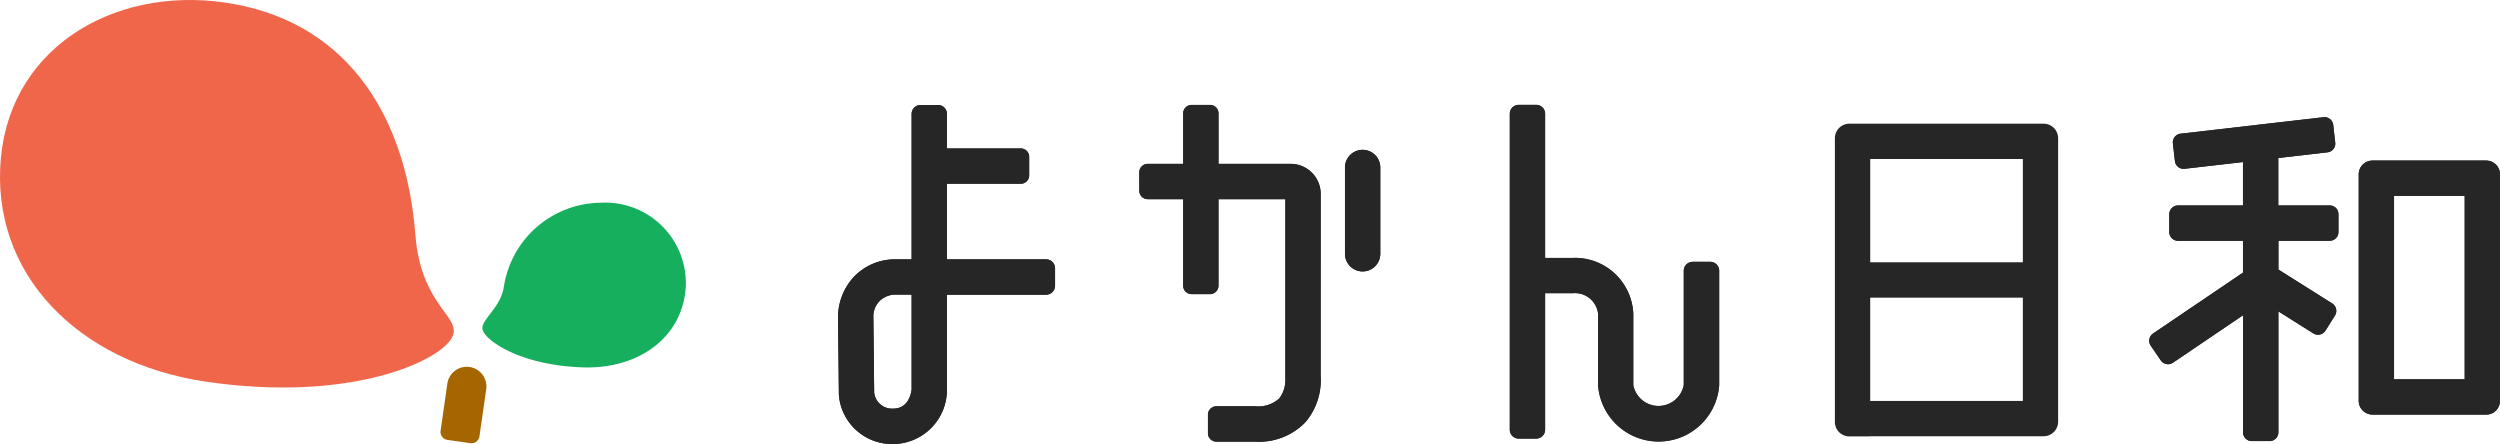 <svg xmlns="http://www.w3.org/2000/svg" width="123.859" height="22" viewBox="0 0 123.859 22"><g transform="translate(-4 -3.3)"><g transform="translate(4 3.3)"><path d="M24.58,14.937c.276,3.58,2.346,4.049,1.815,5.082-.605,1.178-5.052,3.242-12.2,2.189C7.844,21.271,3.493,16.833,4.047,11.091,4.593,5.443,9.994,2.45,15.664,3.512S24.136,9.186,24.58,14.937Z" transform="translate(-4 -3.3)" fill="#ef664b"/><path d="M140.2,64.231c-.151,1.083-1.2,1.688-1.053,2.162.164.54,1.871,1.746,4.947,1.852,2.738.094,4.9-1.434,5.109-3.885a3.99,3.99,0,0,0-4.188-4.272A4.907,4.907,0,0,0,140.2,64.231Z" transform="translate(-115.234 -50.044)" fill="#15af5e"/><path d="M128.877,109.832l-1.127-.162a.4.4,0,0,1-.343-.458l.334-2.328a.974.974,0,0,1,1.1-.826h0a.974.974,0,0,1,.826,1.1l-.334,2.328A.4.4,0,0,1,128.877,109.832Z" transform="translate(-105.578 -87.876)" fill="#a56600"/></g><g transform="translate(45.52 8.494)"><g transform="translate(0 0)"><path d="M436.9,40.446h-.864a.444.444,0,0,0-.444.443v5.67a1.274,1.274,0,0,1-2.5,0V43.02a2.893,2.893,0,0,0-3-2.768h-1.368v-7.14a.443.443,0,0,0-.443-.444h-.864a.444.444,0,0,0-.444.444V48.761a.444.444,0,0,0,.444.443h.864a.443.443,0,0,0,.443-.443V42H430.1a1.151,1.151,0,0,1,1.248,1.017V46.56a3.008,3.008,0,0,0,6,0V40.89A.443.443,0,0,0,436.9,40.446Z" transform="translate(-393.693 -32.668)" fill="#262626"/><path d="M249.07,40.357h-4.885a.028.028,0,0,1-.028-.028V36.613h3.657a.416.416,0,0,0,.416-.416v-.918a.416.416,0,0,0-.416-.416h-3.657V33.155a.445.445,0,0,0-.445-.445h-.861a.445.445,0,0,0-.445.445v7.174a.028.028,0,0,1-.028.028h-.793a2.806,2.806,0,0,0-2.049.88,2.951,2.951,0,0,0-.775,2.071l.041,3.738.006.09a2.646,2.646,0,0,0,2.691,2.372,2.688,2.688,0,0,0,2.655-2.587v0l0-4.783a.028.028,0,0,1,.028-.028h4.885a.445.445,0,0,0,.445-.445V40.8A.445.445,0,0,0,249.07,40.357Zm-6.664,6.45v0c-.021.184-.153.947-.908.947a.894.894,0,0,1-.947-.786.025.025,0,0,1,0-.005l-.041-3.773a1.068,1.068,0,0,1,.374-.827,1.14,1.14,0,0,1,.75-.259h.744a.028.028,0,0,1,.028.028Z" transform="translate(-238.761 -32.703)" fill="#262626"/><path d="M332.138,37.118a1.491,1.491,0,0,0-1.491-1.491h-3.572v-2.5a.419.419,0,0,0-.419-.42h-.912a.42.42,0,0,0-.419.42v2.5H323.57a.419.419,0,0,0-.419.419v.912a.419.419,0,0,0,.419.419h1.754v4.284a.42.42,0,0,0,.419.42h.912a.419.419,0,0,0,.419-.42V37.378h3.313v8.779l0,.091a1.521,1.521,0,0,1-.3,1,1.539,1.539,0,0,1-1.185.39h-1.931a.419.419,0,0,0-.419.42v.912a.419.419,0,0,0,.419.42H328.9a3.186,3.186,0,0,0,2.486-.97,3.223,3.223,0,0,0,.749-2.3Z" transform="translate(-308.226 -32.703)" fill="#262626"/><path d="M.875,0h0A.875.875,0,0,1,1.75.875V5.15a.875.875,0,0,1-.875.875h0A.875.875,0,0,1,0,5.149V.875A.875.875,0,0,1,.875,0Z" transform="translate(25.115 2.229)" fill="#262626"/><path d="M528.349,37.944H518.73a.722.722,0,0,0-.722.722V52.709s0,.008,0,.013h0a.715.715,0,0,0,.715.716h1.029v-.007h8.594a.722.722,0,0,0,.722-.722V38.666A.722.722,0,0,0,528.349,37.944Zm-1.028,1.75v5.118h-7.562V39.694ZM519.758,51.68V46.563h7.562V51.68Z" transform="translate(-468.621 -37.011)" fill="#262626"/><path d="M671.743,48.965a.684.684,0,0,0-.684-.684h-5.632a.684.684,0,0,0-.684.684V60.182a.684.684,0,0,0,.684.684h5.642a.667.667,0,0,0,.616-.412.682.682,0,0,0,.058-.272Zm-5.25,10.15V50.031h3.5v9.084Z" transform="translate(-589.404 -45.52)" fill="#262626"/><path d="M614.981,40.49h-2.541V38.139l2.44-.281a.433.433,0,0,0,.381-.481l-.1-.877a.434.434,0,0,0-.48-.381l-7.082.816a.434.434,0,0,0-.381.481l.1.877a.434.434,0,0,0,.481.381l2.891-.333v2.15h-3.217a.434.434,0,0,0-.434.434v.883a.434.434,0,0,0,.434.434h3.217v1.577l-4.455,3.017a.434.434,0,0,0-.116.6l.5.731a.433.433,0,0,0,.6.116l3.474-2.352v5.8a.434.434,0,0,0,.434.434h.883a.434.434,0,0,0,.434-.434V45.738l1.732,1.091a.434.434,0,0,0,.6-.136l.47-.747a.433.433,0,0,0-.136-.6l-2.664-1.678V42.241h2.541a.433.433,0,0,0,.433-.434v-.883A.434.434,0,0,0,614.981,40.49Z" transform="translate(-541.085 -35.506)" fill="#262626"/></g><path d="M436.9,40.446h-.864a.444.444,0,0,0-.444.443v5.67a1.274,1.274,0,0,1-2.5,0V43.02a2.893,2.893,0,0,0-3-2.768h-1.368v-7.14a.443.443,0,0,0-.443-.444h-.864a.444.444,0,0,0-.444.444V48.761a.444.444,0,0,0,.444.443h.864a.443.443,0,0,0,.443-.443V42H430.1a1.151,1.151,0,0,1,1.248,1.017V46.56a3.008,3.008,0,0,0,6,0V40.89A.443.443,0,0,0,436.9,40.446Z" transform="translate(-393.693 -32.668)" fill="#262626"/><path d="M249.07,40.357h-4.885a.028.028,0,0,1-.028-.028V36.613h3.657a.416.416,0,0,0,.416-.416v-.918a.416.416,0,0,0-.416-.416h-3.657V33.155a.445.445,0,0,0-.445-.445h-.861a.445.445,0,0,0-.445.445v7.174a.028.028,0,0,1-.028.028h-.793a2.806,2.806,0,0,0-2.049.88,2.951,2.951,0,0,0-.775,2.071l.041,3.738.006.09a2.646,2.646,0,0,0,2.691,2.372,2.688,2.688,0,0,0,2.655-2.587v0l0-4.783a.028.028,0,0,1,.028-.028h4.885a.445.445,0,0,0,.445-.445V40.8A.445.445,0,0,0,249.07,40.357Zm-6.664,6.45v0c-.021.184-.153.947-.908.947a.894.894,0,0,1-.947-.786.025.025,0,0,1,0-.005l-.041-3.773a1.068,1.068,0,0,1,.374-.827,1.14,1.14,0,0,1,.75-.259h.744a.028.028,0,0,1,.028.028Z" transform="translate(-238.761 -32.703)" fill="#262626"/><path d="M332.138,37.118a1.491,1.491,0,0,0-1.491-1.491h-3.572v-2.5a.419.419,0,0,0-.419-.42h-.912a.42.42,0,0,0-.419.42v2.5H323.57a.419.419,0,0,0-.419.419v.912a.419.419,0,0,0,.419.419h1.754v4.284a.42.42,0,0,0,.419.42h.912a.419.419,0,0,0,.419-.42V37.378h3.313v8.779l0,.091a1.521,1.521,0,0,1-.3,1,1.539,1.539,0,0,1-1.185.39h-1.931a.419.419,0,0,0-.419.42v.912a.419.419,0,0,0,.419.42H328.9a3.186,3.186,0,0,0,2.486-.97,3.223,3.223,0,0,0,.749-2.3Z" transform="translate(-308.226 -32.703)" fill="#262626"/><path d="M.875,0h0A.875.875,0,0,1,1.75.875V5.15a.875.875,0,0,1-.875.875h0A.875.875,0,0,1,0,5.149V.875A.875.875,0,0,1,.875,0Z" transform="translate(25.115 2.229)" fill="#262626"/><path d="M671.743,48.965a.684.684,0,0,0-.684-.684h-5.632a.684.684,0,0,0-.684.684V60.182a.684.684,0,0,0,.684.684h5.642a.667.667,0,0,0,.616-.412.682.682,0,0,0,.058-.272Zm-5.25,10.15V50.031h3.5v9.084Z" transform="translate(-589.404 -45.52)" fill="#262626"/><path d="M614.981,40.49h-2.541V38.139l2.44-.281a.433.433,0,0,0,.381-.481l-.1-.877a.434.434,0,0,0-.48-.381l-7.082.816a.434.434,0,0,0-.381.481l.1.877a.434.434,0,0,0,.481.381l2.891-.333v2.15h-3.217a.434.434,0,0,0-.434.434v.883a.434.434,0,0,0,.434.434h3.217v1.577l-4.455,3.017a.434.434,0,0,0-.116.6l.5.731a.433.433,0,0,0,.6.116l3.474-2.352v5.8a.434.434,0,0,0,.434.434h.883a.434.434,0,0,0,.434-.434V45.738l1.732,1.091a.434.434,0,0,0,.6-.136l.47-.747a.433.433,0,0,0-.136-.6l-2.664-1.678V42.241h2.541a.433.433,0,0,0,.433-.434v-.883A.434.434,0,0,0,614.981,40.49Z" transform="translate(-541.085 -35.506)" fill="#262626"/></g></g></svg>